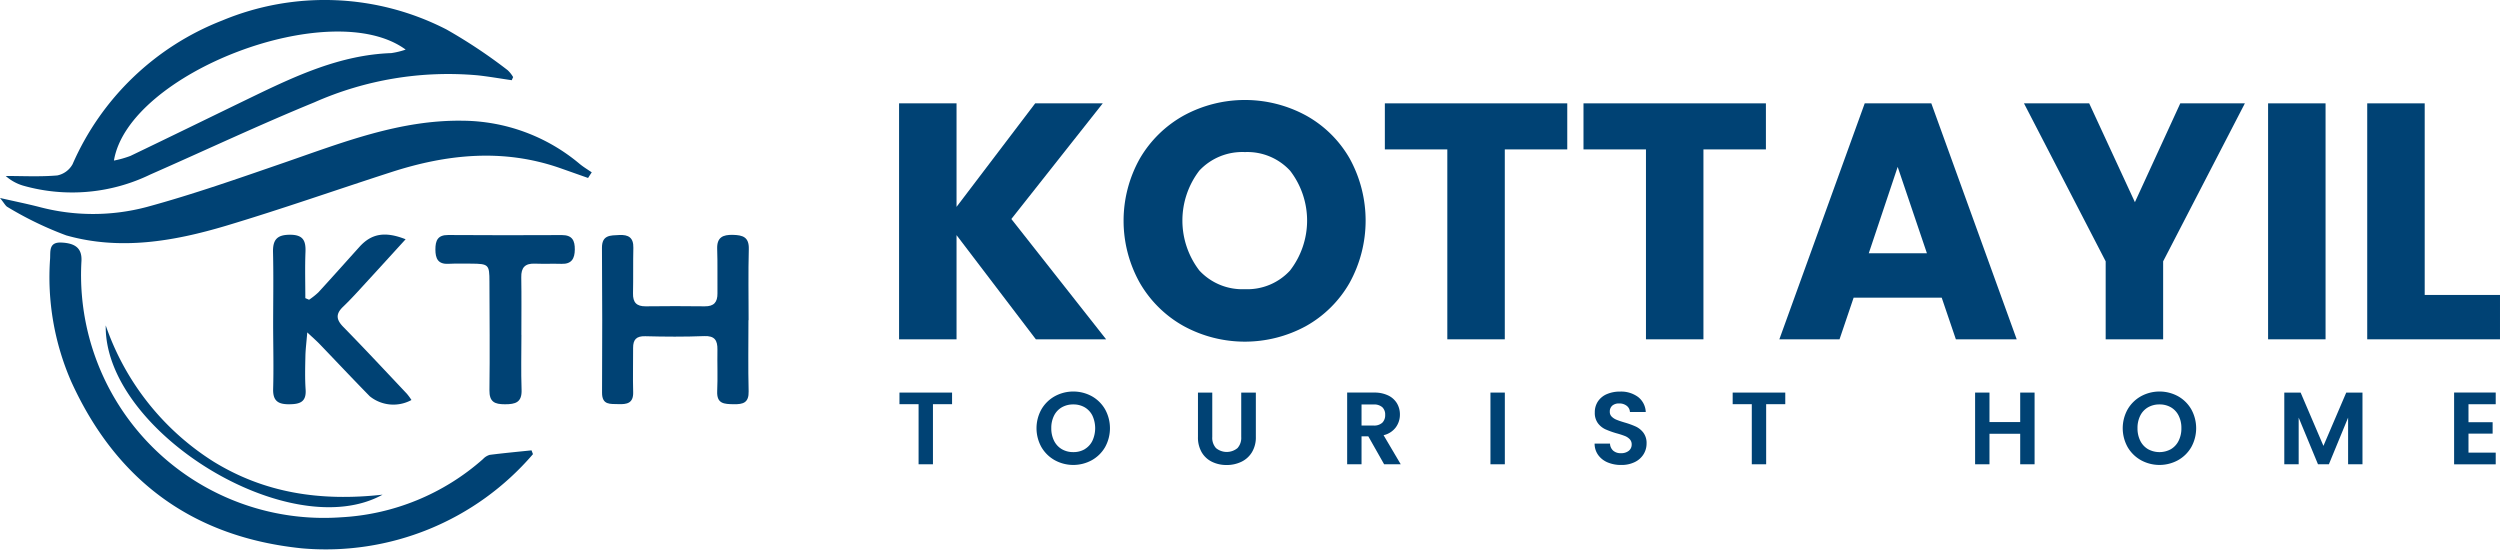 <svg xmlns="http://www.w3.org/2000/svg" width="200.094" height="44" viewBox="0 0 200.094 44">
  <g id="logo" transform="translate(-780 -450)">
    <g id="Group_1" data-name="Group 1" transform="translate(780 450)">
      <path id="Path_1" data-name="Path 1" d="M108.488,209.95c-.907-.132-1.811-.29-2.722-.391a26.476,26.476,0,0,0-13.083,2.165c-4.421,1.811-8.748,3.852-13.124,5.775a14.343,14.343,0,0,1-10.137.9,3.658,3.658,0,0,1-1.434-.784c1.376,0,2.758.074,4.125-.043a1.8,1.8,0,0,0,1.227-.9,21.633,21.633,0,0,1,11.974-11.5,21.309,21.309,0,0,1,17.962.722,41.527,41.527,0,0,1,4.885,3.252,2.4,2.4,0,0,1,.44.555ZM76.65,216.382a8.225,8.225,0,0,0,1.32-.373c3.217-1.543,6.422-3.113,9.633-4.668,3.575-1.73,7.163-3.417,11.244-3.561A6.288,6.288,0,0,0,100,207.5C94.067,203.15,77.816,209.353,76.65,216.382Z" transform="translate(-67.531 -203.53)" fill="#004274" fill-rule="evenodd"/>
      <path id="Path_2" data-name="Path 2" d="M114.078,261.334a21.845,21.845,0,0,1-18.493,7.539c-8.707-.891-14.854-5.4-18.471-13.367a20.869,20.869,0,0,1-1.682-9.839c.029-.576-.1-1.305.871-1.269,1.162.043,1.69.473,1.638,1.478A19.437,19.437,0,0,0,98.7,266.389a18.623,18.623,0,0,0,11.38-4.662,1.194,1.194,0,0,1,.537-.336c1.112-.142,2.23-.245,3.346-.361Z" transform="translate(-71.421 -224.985)" fill="#004274" fill-rule="evenodd"/>
      <path id="Path_3" data-name="Path 3" d="M114.094,228.449c-.756-.266-1.511-.534-2.268-.8-4.53-1.572-9.014-1.111-13.467.327-4.418,1.426-8.8,2.969-13.247,4.3-4.178,1.245-8.472,1.99-12.781.77a27.646,27.646,0,0,1-4.694-2.267c-.166-.084-.263-.3-.611-.728,1.246.283,2.193.476,3.129.715a16.758,16.758,0,0,0,8.6.01c3.747-1.018,7.422-2.314,11.1-3.582,4.628-1.6,9.2-3.405,14.211-3.327a14.712,14.712,0,0,1,9.365,3.465c.3.246.637.446.957.667C114.287,228.147,114.19,228.3,114.094,228.449Z" transform="translate(-67.026 -214.205)" fill="#004274" fill-rule="evenodd"/>
      <path id="Path_4" data-name="Path 4" d="M180.18,249.933c0,1.9-.034,3.793.015,5.687.023.922-.437,1.052-1.2,1.038s-1.363-.026-1.317-1.047c.05-1.107,0-2.217.019-3.326.01-.734-.212-1.114-1.059-1.08-1.571.063-3.147.052-4.72.01-.716-.019-.973.275-.97.938.006,1.18-.029,2.361.005,3.541.026.886-.5.982-1.18.956-.643-.025-1.317.1-1.311-.92q.033-5.794-.007-11.589c-.006-1.033.667-.99,1.375-1.026.748-.038,1.156.206,1.137,1.023-.029,1.216,0,2.433-.027,3.648-.017.723.283,1.045,1.017,1.036q2.361-.03,4.722,0c.745.011,1.029-.338,1.02-1.044-.015-1.18.02-2.362-.022-3.541-.034-.935.444-1.155,1.265-1.134.788.02,1.293.175,1.266,1.142-.052,1.894-.016,3.791-.016,5.687Z" transform="translate(-120.276 -224.305)" fill="#004274" fill-rule="evenodd"/>
      <path id="Path_5" data-name="Path 5" d="M123.638,243.43c-1.117,1.224-2.138,2.35-3.168,3.468-.6.656-1.2,1.324-1.844,1.94-.6.577-.543,1.028.026,1.61,1.721,1.758,3.4,3.558,5.086,5.347a4.711,4.711,0,0,1,.367.5,3.013,3.013,0,0,1-3.339-.3c-1.348-1.376-2.668-2.779-4-4.166-.24-.249-.5-.477-1-.944-.067.816-.138,1.351-.149,1.888-.019.893-.044,1.789.017,2.679.069,1.012-.466,1.178-1.313,1.184-.89.007-1.314-.267-1.286-1.23.048-1.678.005-3.358,0-5.038,0-1.965.037-3.931-.01-5.9-.024-1,.319-1.4,1.358-1.4s1.277.46,1.24,1.375c-.049,1.231-.012,2.466-.012,3.7l.3.128a5.907,5.907,0,0,0,.745-.592c1.11-1.209,2.2-2.437,3.3-3.655C120.9,242.986,121.976,242.772,123.638,243.43Z" transform="translate(-91.173 -224.28)" fill="#004274" fill-rule="evenodd"/>
      <path id="Path_6" data-name="Path 6" d="M147.275,251.12c0,1.465-.039,2.932.013,4.395.037,1.018-.494,1.162-1.337,1.161-.822,0-1.248-.186-1.236-1.13.039-2.894.008-5.789,0-8.683,0-1.372-.065-1.433-1.467-1.443-.608,0-1.216-.016-1.822.014-.832.041-1.035-.428-1.036-1.143s.181-1.168,1.019-1.162q4.557.03,9.112.005c.826,0,1.035.445,1.027,1.159s-.247,1.169-1.058,1.144c-.714-.022-1.43.012-2.144-.016-.778-.03-1.1.314-1.083,1.089.026,1.536.008,3.073.008,4.61Z" transform="translate(-105.542 -224.319)" fill="#004274" fill-rule="evenodd"/>
      <path id="Path_7" data-name="Path 7" d="M84.838,258.359a20.935,20.935,0,0,0,8.625,10.9c4.1,2.523,8.563,3.2,13.535,2.647C99.6,275.993,84.7,266.837,84.838,258.359Z" transform="translate(-76.376 -232.314)" fill="#004274" fill-rule="evenodd"/>
    </g>
    <g id="Group_2" data-name="Group 2" transform="translate(851.958 458.003)">
      <path id="Path_8" data-name="Path 8" d="M219.462,239.83l-6.349-8.34v8.34h-4.6V220.944h4.6v8.286l6.295-8.286h5.408L217.5,230.2l7.586,9.631h-5.622Z" transform="translate(-208.512 -220.675)" fill="#004274"/>
      <path id="Path_9" data-name="Path 9" d="M251.173,238.483a9.249,9.249,0,0,1-3.524-3.457,10.17,10.17,0,0,1,0-9.968,9.283,9.283,0,0,1,3.524-3.443,10.252,10.252,0,0,1,9.765,0,9.092,9.092,0,0,1,3.5,3.443,10.311,10.311,0,0,1-.013,9.968,9.177,9.177,0,0,1-3.5,3.457,10.226,10.226,0,0,1-9.752,0Zm8.5-4.466a6.533,6.533,0,0,0,0-7.977,4.654,4.654,0,0,0-3.619-1.493,4.709,4.709,0,0,0-3.645,1.48,6.572,6.572,0,0,0,0,8,4.685,4.685,0,0,0,3.645,1.493A4.634,4.634,0,0,0,259.674,234.018Z" transform="translate(-228.373 -220.378)" fill="#004274"/>
      <path id="Path_10" data-name="Path 10" d="M304.958,220.944v3.686h-5v15.2h-4.6v-15.2h-5v-3.686Z" transform="translate(-251.476 -220.675)" fill="#004274"/>
      <path id="Path_11" data-name="Path 11" d="M338.428,220.944v3.686h-5v15.2h-4.6v-15.2h-5v-3.686Z" transform="translate(-269.047 -220.675)" fill="#004274"/>
      <path id="Path_12" data-name="Path 12" d="M369.831,236.494h-7.048l-1.13,3.336h-4.816l6.833-18.886H369l6.834,18.886h-4.869Zm-1.183-3.551-2.34-6.914-2.314,6.914Z" transform="translate(-286.38 -220.675)" fill="#004274"/>
      <path id="Path_13" data-name="Path 13" d="M415.741,220.944,409.2,233.588v6.241h-4.6v-6.241l-6.538-12.644h5.219l3.659,7.91,3.632-7.91h5.166Z" transform="translate(-308.025 -220.675)" fill="#004274"/>
      <path id="Path_14" data-name="Path 14" d="M443.784,220.944V239.83h-4.6V220.944Z" transform="translate(-329.61 -220.675)" fill="#004274"/>
      <path id="Path_15" data-name="Path 15" d="M460.491,236.28h6.026v3.551H455.891V220.945h4.6V236.28Z" transform="translate(-338.382 -220.676)" fill="#004274"/>
    </g>
    <g id="Group_3" data-name="Group 3" transform="translate(851.991 481.339)">
      <path id="Path_16" data-name="Path 16" d="M212.79,269.676v.929h-1.53v4.81h-1.15v-4.81h-1.53v-.929Z" transform="translate(-208.58 -269.594)" fill="#004274"/>
      <path id="Path_17" data-name="Path 17" d="M233.133,275a2.827,2.827,0,0,1-1.069-1.048,3.1,3.1,0,0,1,0-3.025,2.827,2.827,0,0,1,1.069-1.048,3.094,3.094,0,0,1,2.965,0,2.8,2.8,0,0,1,1.06,1.048,3.125,3.125,0,0,1,0,3.025A2.8,2.8,0,0,1,236.093,275a3.086,3.086,0,0,1-2.96,0Zm2.393-.884a1.607,1.607,0,0,0,.617-.67,2.408,2.408,0,0,0,0-2.019,1.59,1.59,0,0,0-.617-.662,1.777,1.777,0,0,0-.913-.23,1.8,1.8,0,0,0-.917.23,1.576,1.576,0,0,0-.621.662,2.172,2.172,0,0,0-.222,1.008,2.2,2.2,0,0,0,.222,1.011,1.6,1.6,0,0,0,.621.67,1.775,1.775,0,0,0,.917.234A1.757,1.757,0,0,0,235.526,274.12Z" transform="translate(-220.701 -269.504)" fill="#004274"/>
      <path id="Path_18" data-name="Path 18" d="M260.012,269.676v3.552a1.218,1.218,0,0,0,.3.892,1.351,1.351,0,0,0,1.718,0,1.218,1.218,0,0,0,.3-.892v-3.552H263.5v3.544a2.284,2.284,0,0,1-.317,1.237,2,2,0,0,1-.847.761,2.686,2.686,0,0,1-1.18.255,2.615,2.615,0,0,1-1.163-.255,1.933,1.933,0,0,1-.826-.761,2.359,2.359,0,0,1-.3-1.237v-3.544Z" transform="translate(-234.976 -269.594)" fill="#004274"/>
      <path id="Path_19" data-name="Path 19" d="M286.971,275.414l-1.266-2.236h-.542v2.236h-1.151v-5.739h2.154a2.521,2.521,0,0,1,1.135.234,1.636,1.636,0,0,1,.7.633,1.728,1.728,0,0,1,.234.892,1.71,1.71,0,0,1-.329,1.024,1.686,1.686,0,0,1-.979.629l1.373,2.327h-1.332Zm-1.808-3.1h.962a.961.961,0,0,0,.7-.226.841.841,0,0,0,.23-.629.8.8,0,0,0-.23-.612.983.983,0,0,0-.7-.218h-.962Z" transform="translate(-248.18 -269.594)" fill="#004274"/>
      <path id="Path_20" data-name="Path 20" d="M309.308,269.676v5.739h-1.151v-5.739Z" transform="translate(-260.856 -269.594)" fill="#004274"/>
      <path id="Path_21" data-name="Path 21" d="M326.756,275.177a1.777,1.777,0,0,1-.761-.592,1.555,1.555,0,0,1-.288-.913h1.233a.8.8,0,0,0,.251.559.887.887,0,0,0,.621.206.957.957,0,0,0,.633-.193.629.629,0,0,0,.23-.506.585.585,0,0,0-.156-.419,1.087,1.087,0,0,0-.391-.259,6.525,6.525,0,0,0-.645-.209,6.8,6.8,0,0,1-.909-.325,1.589,1.589,0,0,1-.6-.485,1.382,1.382,0,0,1-.251-.867,1.553,1.553,0,0,1,.255-.888,1.62,1.62,0,0,1,.715-.579,2.6,2.6,0,0,1,1.052-.2,2.284,2.284,0,0,1,1.443.432,1.6,1.6,0,0,1,.613,1.2h-1.266a.657.657,0,0,0-.251-.489.946.946,0,0,0-.621-.193.8.8,0,0,0-.539.172.624.624,0,0,0-.2.5.517.517,0,0,0,.152.382,1.157,1.157,0,0,0,.378.247q.226.095.637.218a6.675,6.675,0,0,1,.913.329,1.643,1.643,0,0,1,.608.493,1.373,1.373,0,0,1,.255.863,1.621,1.621,0,0,1-.238.855,1.685,1.685,0,0,1-.7.629,2.383,2.383,0,0,1-1.094.234A2.727,2.727,0,0,1,326.756,275.177Z" transform="translate(-270.07 -269.504)" fill="#004274"/>
      <path id="Path_22" data-name="Path 22" d="M353.18,269.676v.929h-1.53v4.81H350.5v-4.81h-1.53v-.929Z" transform="translate(-282.282 -269.594)" fill="#004274"/>
      <path id="Path_23" data-name="Path 23" d="M394.579,269.676v5.739h-1.151v-2.442h-2.459v2.442h-1.151v-5.739h1.151v2.36h2.459v-2.36Z" transform="translate(-303.727 -269.594)" fill="#004274"/>
      <path id="Path_24" data-name="Path 24" d="M416.154,275a2.827,2.827,0,0,1-1.069-1.048,3.1,3.1,0,0,1,0-3.025,2.827,2.827,0,0,1,1.069-1.048,3.094,3.094,0,0,1,2.964,0,2.8,2.8,0,0,1,1.06,1.048,3.125,3.125,0,0,1,0,3.025A2.8,2.8,0,0,1,419.113,275a3.085,3.085,0,0,1-2.96,0Zm2.393-.884a1.607,1.607,0,0,0,.617-.67,2.2,2.2,0,0,0,.222-1.011,2.172,2.172,0,0,0-.222-1.008,1.587,1.587,0,0,0-.617-.662,1.778,1.778,0,0,0-.913-.23,1.8,1.8,0,0,0-.917.23,1.578,1.578,0,0,0-.621.662,2.172,2.172,0,0,0-.222,1.008,2.2,2.2,0,0,0,.222,1.011,1.6,1.6,0,0,0,.621.67,1.9,1.9,0,0,0,1.83,0Z" transform="translate(-316.784 -269.504)" fill="#004274"/>
      <path id="Path_25" data-name="Path 25" d="M448.174,269.676v5.739h-1.151v-3.733l-1.538,3.733h-.872l-1.546-3.733v3.733h-1.151v-5.739h1.307l1.826,4.267,1.826-4.267Z" transform="translate(-331.078 -269.594)" fill="#004274"/>
      <path id="Path_26" data-name="Path 26" d="M471.679,270.6v1.439h1.932v.913h-1.932v1.521h2.179v.937h-3.33v-5.747h3.33v.937h-2.179Z" transform="translate(-346.098 -269.585)" fill="#004274"/>
    </g>
  </g>
</svg>
